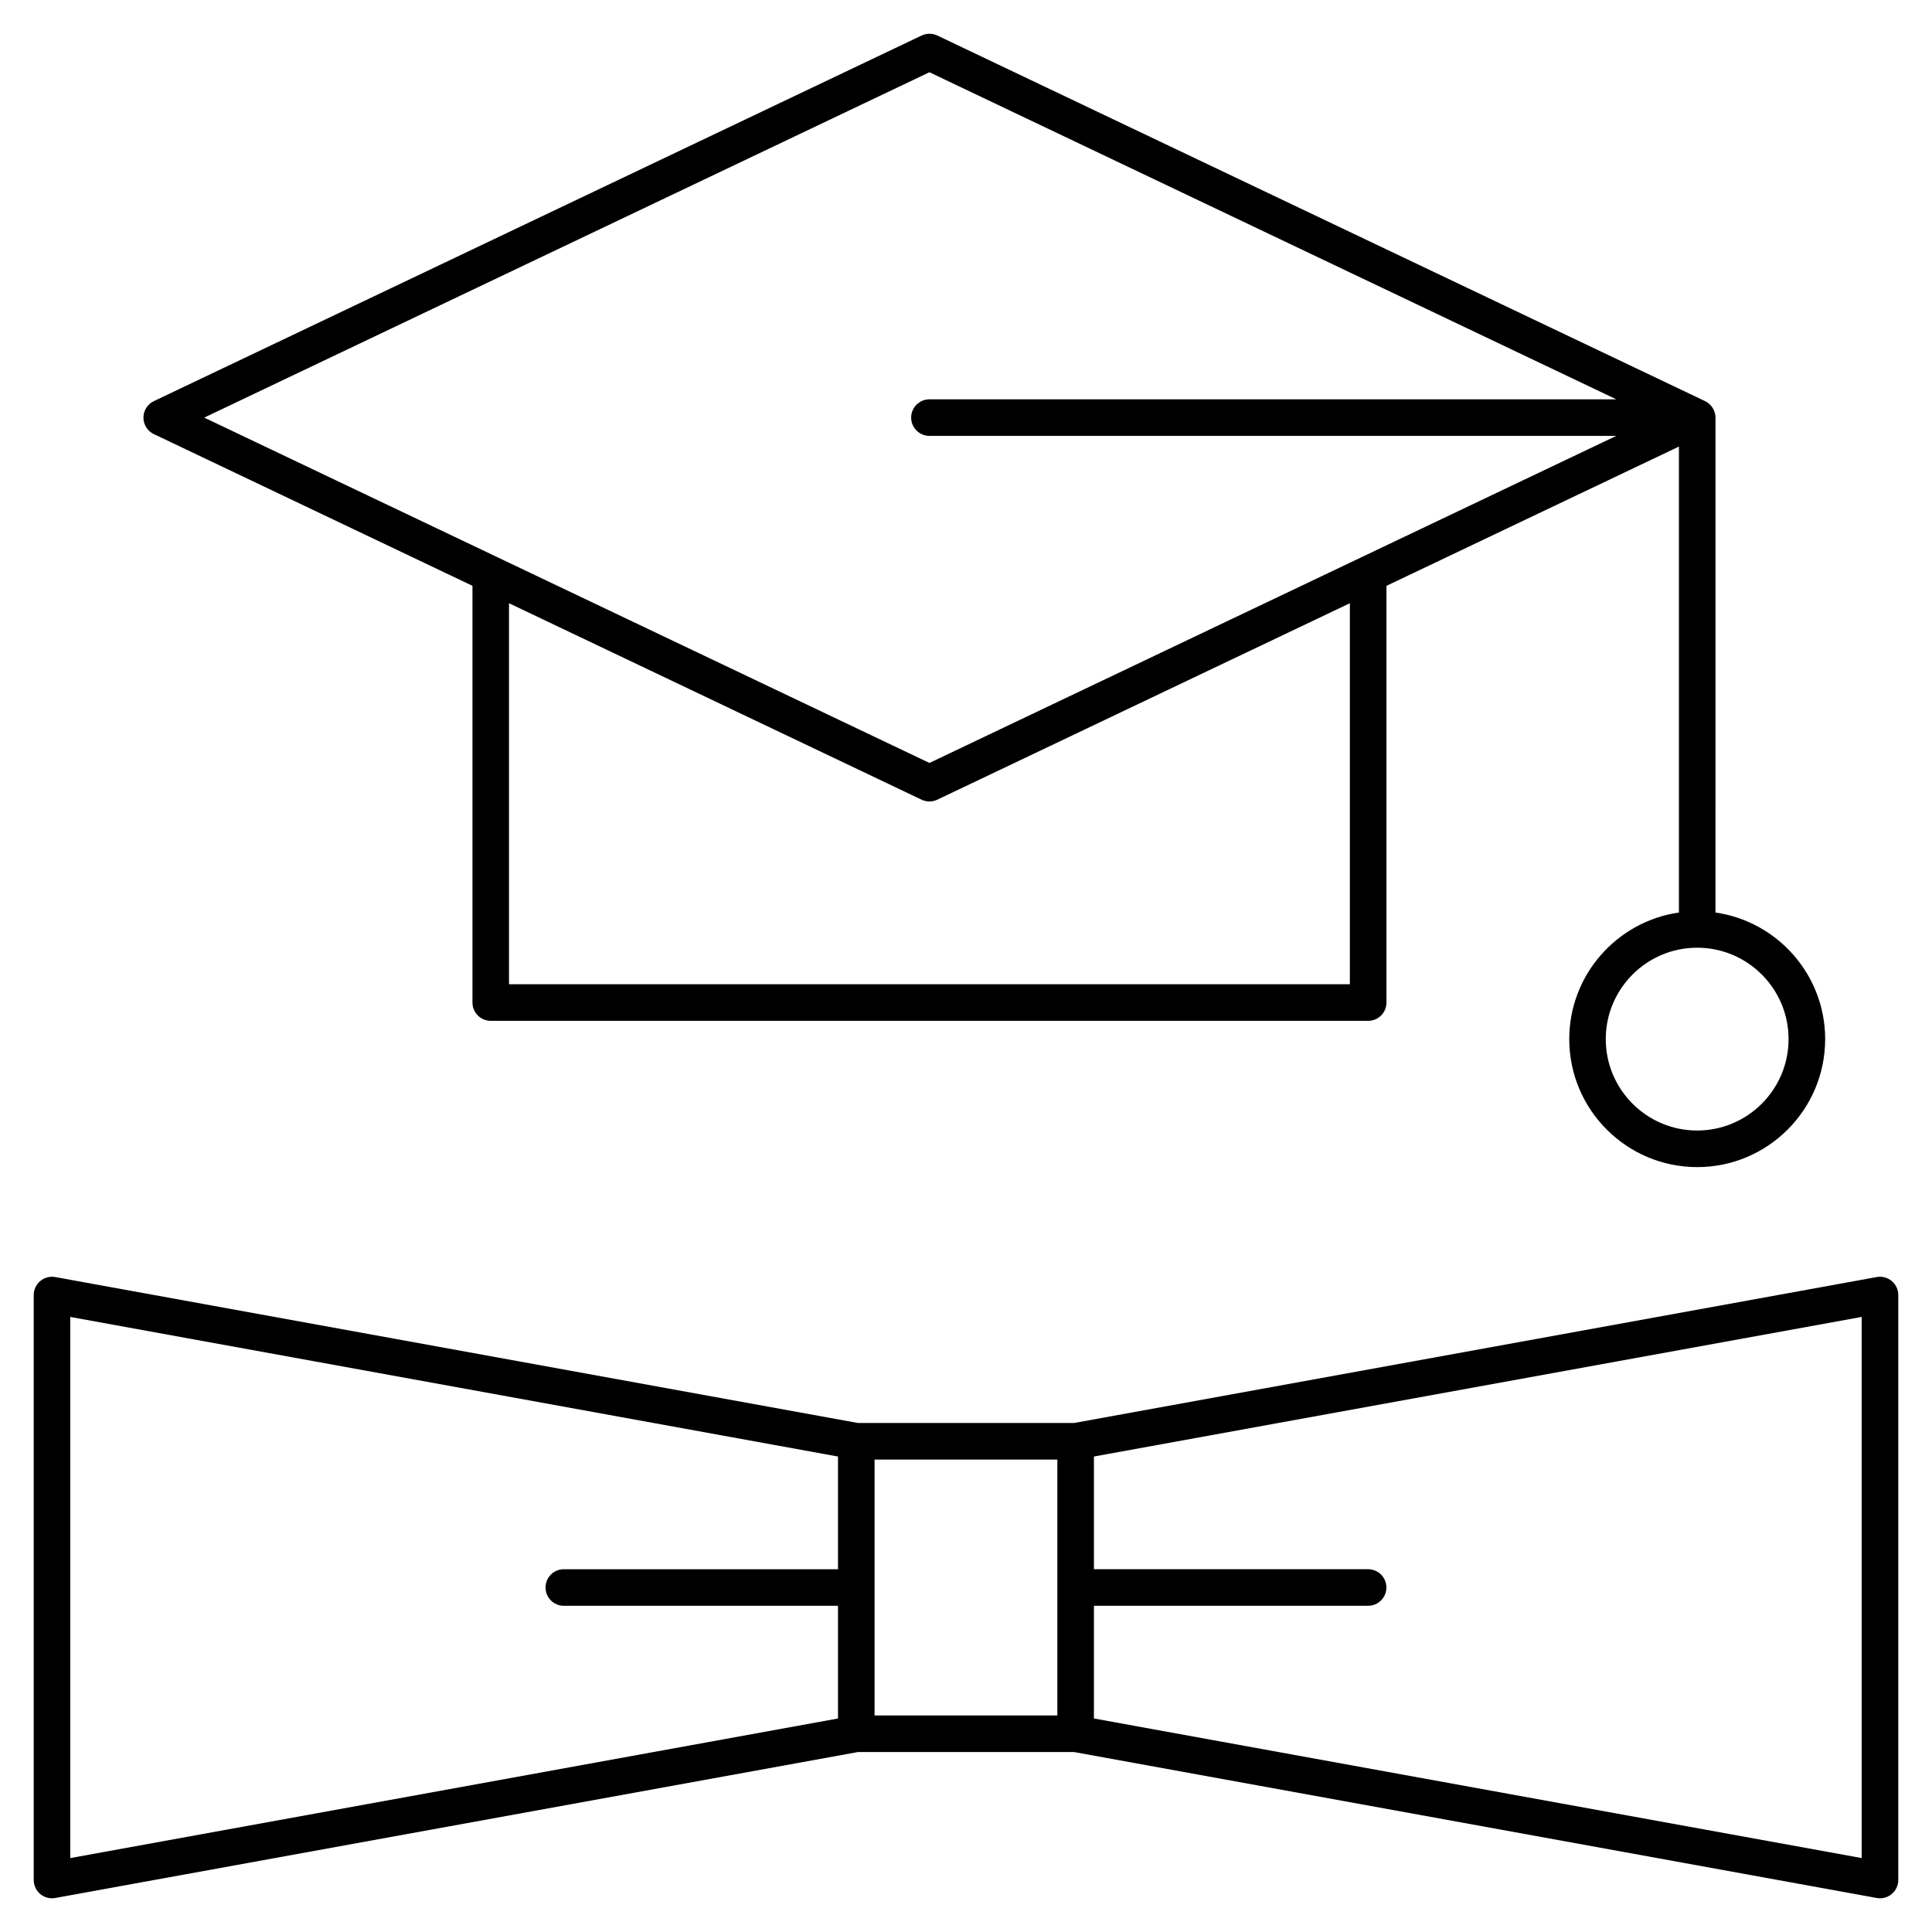 <?xml version="1.0" encoding="UTF-8"?>
<!-- Uploaded to: SVG Find, www.svgfind.com, Generator: SVG Find Mixer Tools -->
<svg fill="#000000" width="800px" height="800px" version="1.1" viewBox="144 144 512 512" xmlns="http://www.w3.org/2000/svg">
 <g>
  <path d="m184.77 259.04 84.438 40.207v110.44c0 2.676 2.168 4.844 4.844 4.844h232.53c2.676 0 4.844-2.168 4.844-4.844v-110.43l77.508-36.91v123.48c-16.41 2.359-29.066 16.504-29.066 33.559 0 18.699 15.211 33.91 33.91 33.91s33.91-15.211 33.91-33.91c0-17.055-12.656-31.199-29.066-33.559l0.004-131.15c0-1.797-1.066-3.566-2.762-4.375l-203.46-96.887c-1.316-0.625-2.848-0.625-4.168 0l-203.46 96.887c-1.688 0.805-2.762 2.504-2.762 4.375 0 1.867 1.074 3.57 2.762 4.371zm316.96 145.8h-222.84v-100.98l109.34 52.066c0.66 0.312 1.371 0.469 2.082 0.469 0.711 0 1.426-0.156 2.082-0.469l109.34-52.066zm116.26 14.535c0 13.355-10.867 24.223-24.223 24.223s-24.223-10.867-24.223-24.223c0-13.355 10.867-24.223 24.223-24.223 13.359 0 24.223 10.867 24.223 24.223zm-227.68-256.23 182.02 86.676-182.02 0.004c-2.676 0-4.844 2.168-4.844 4.844s2.168 4.844 4.844 4.844h182.02l-182.02 86.676-192.19-91.52z"/>
  <path d="m645.32 483.48c-1.102-0.918-2.555-1.309-3.969-1.047l-212.72 38.676h-57.262l-212.72-38.676c-1.414-0.258-2.867 0.125-3.969 1.047-1.102 0.918-1.742 2.281-1.742 3.719v155.02c0 1.438 0.637 2.801 1.738 3.719 0.879 0.734 1.977 1.125 3.106 1.125 0.289 0 0.578-0.023 0.867-0.078l212.72-38.676h57.262l212.72 38.676c0.289 0.055 0.578 0.078 0.867 0.078 1.125 0 2.227-0.391 3.106-1.125 1.102-0.922 1.738-2.281 1.738-3.719v-155.02c0-1.438-0.637-2.801-1.738-3.719zm-482.7 9.523 203.46 36.992v29.867h-72.664c-2.676 0-4.844 2.168-4.844 4.844s2.168 4.844 4.844 4.844h72.664v29.867l-203.46 36.992zm213.15 37.793h48.441v67.82h-48.441zm261.59 105.61-203.46-36.992v-29.867h72.664c2.676 0 4.844-2.168 4.844-4.844s-2.168-4.844-4.844-4.844h-72.664v-29.867l203.46-36.992z"/>
 </g>
</svg>